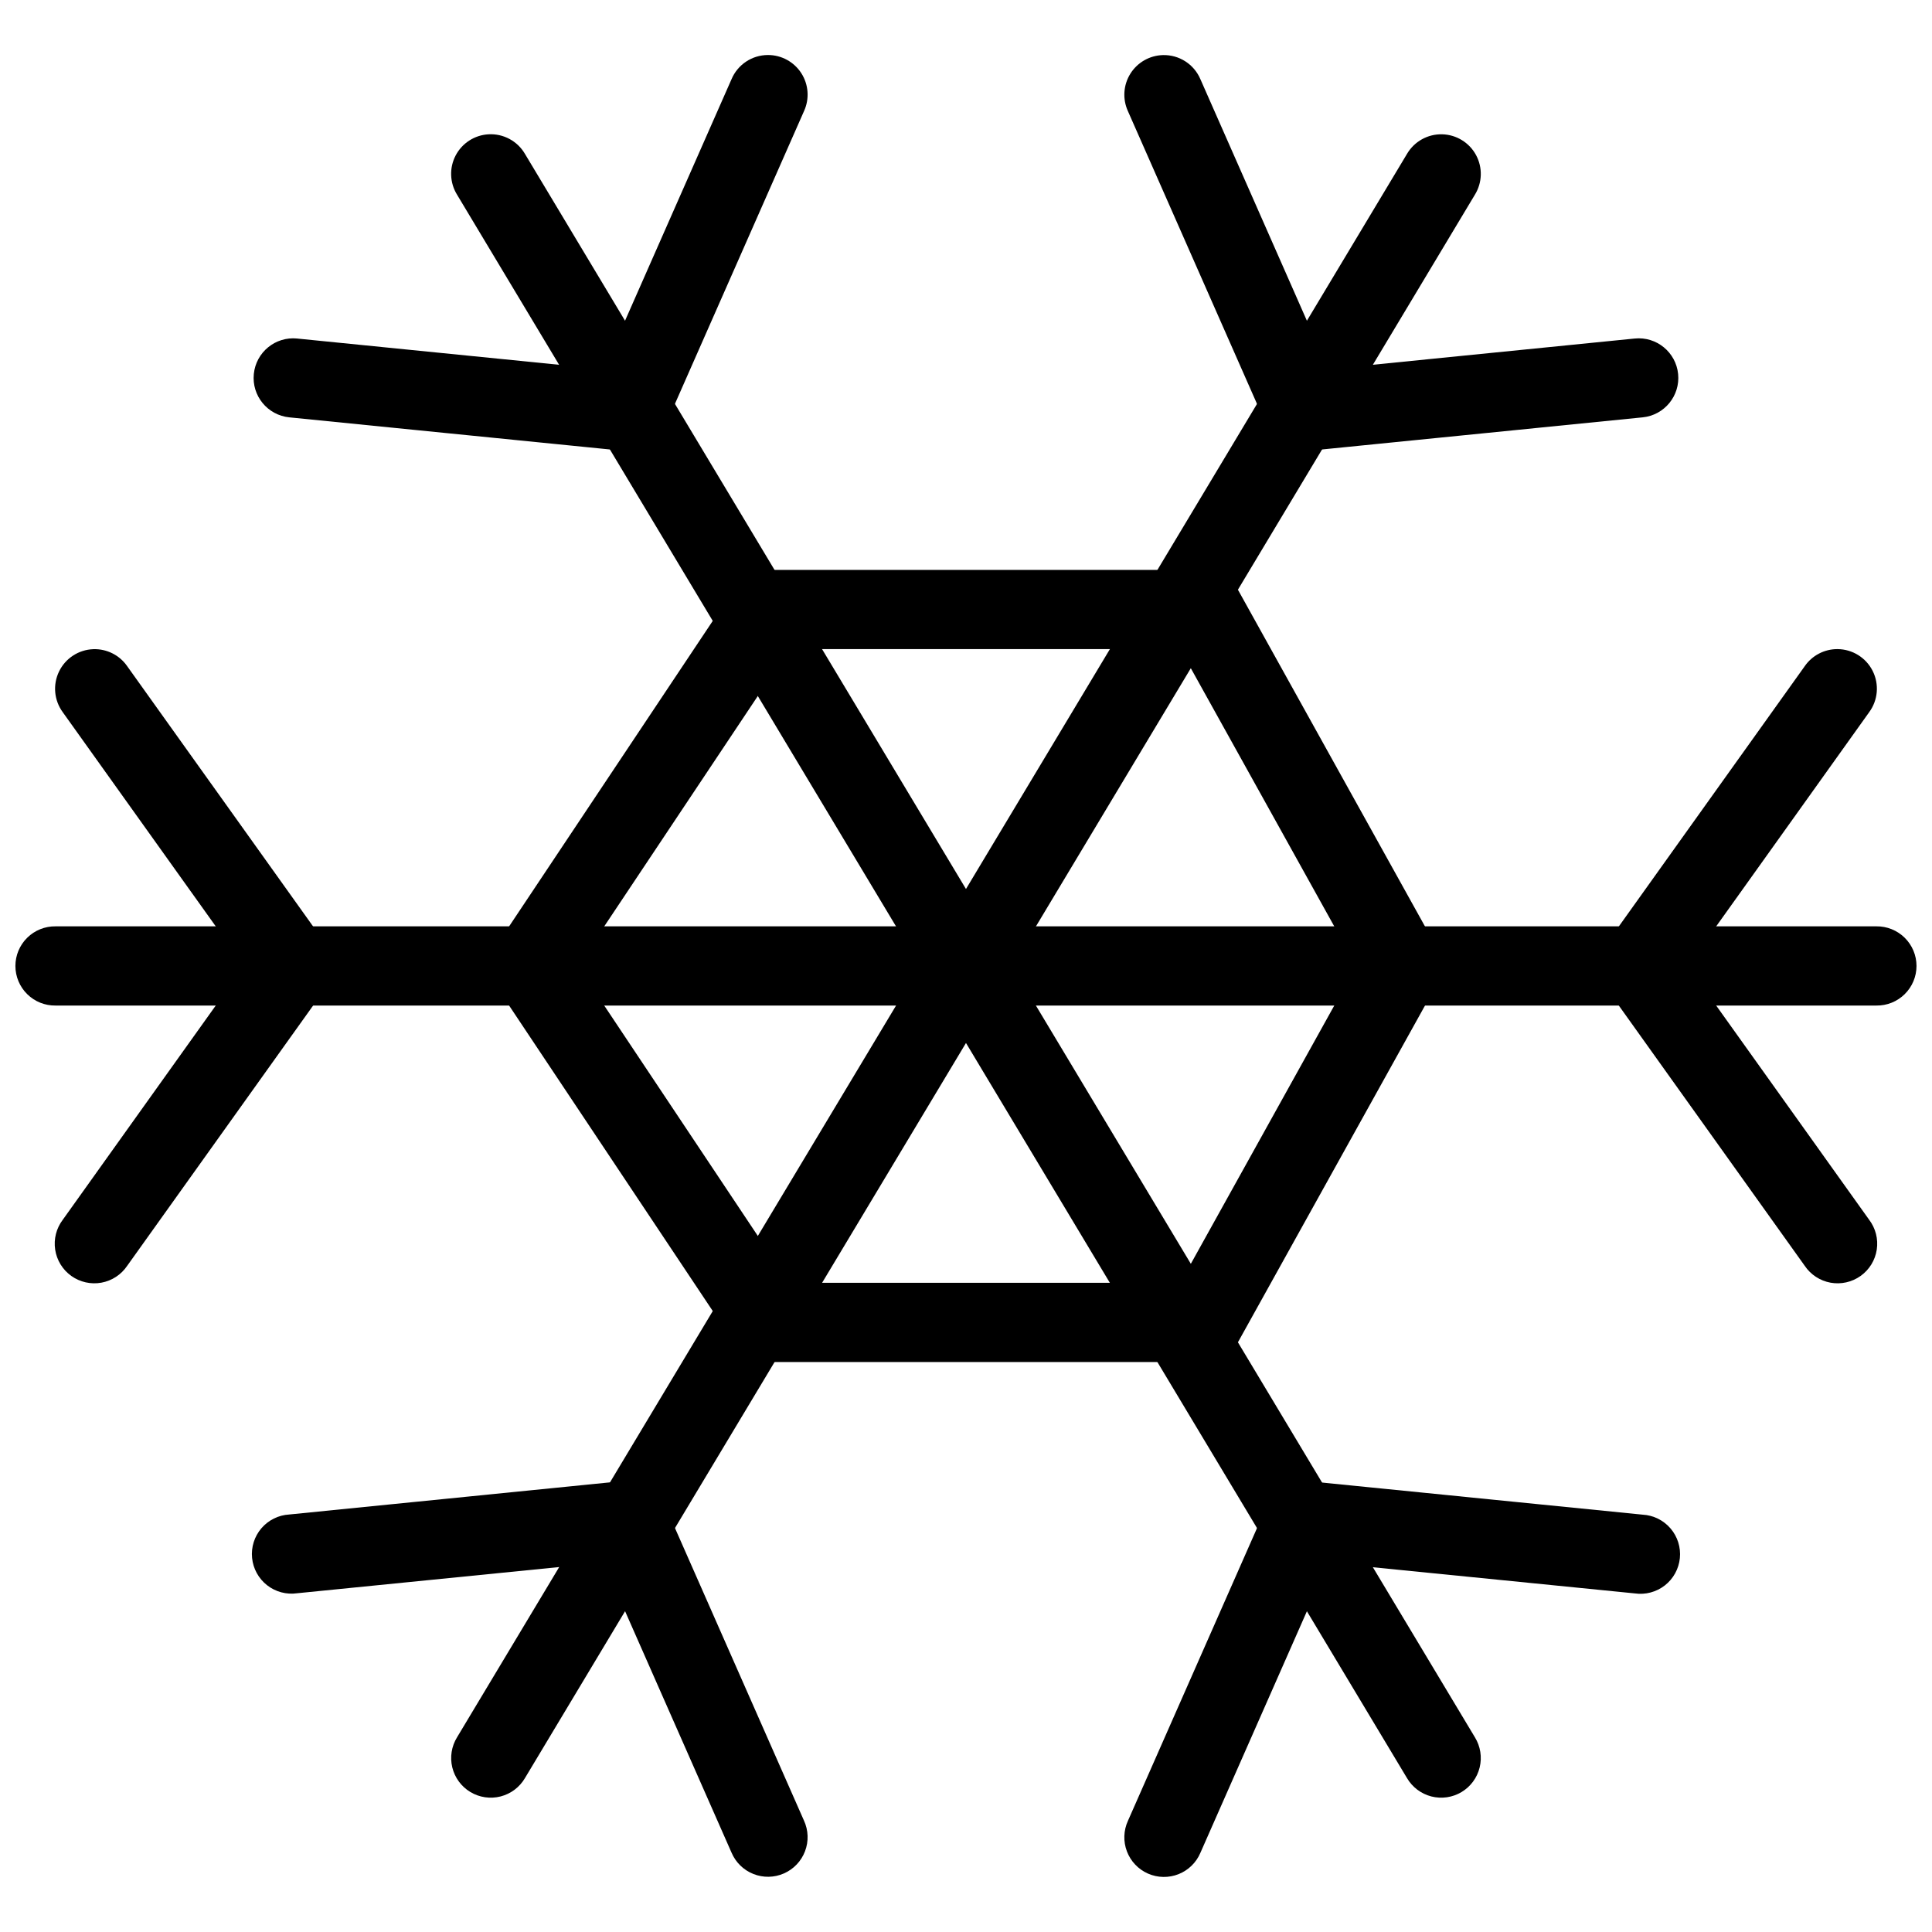 <?xml version="1.0" encoding="UTF-8"?>
<!-- The Best Svg Icon site in the world: iconSvg.co, Visit us! https://iconsvg.co -->
<svg width="800px" height="800px" version="1.1" viewBox="144 144 512 512" xmlns="http://www.w3.org/2000/svg">
 <defs>
  <clipPath id="a">
   <path d="m148.09 389h503.81v22h-503.81z"/>
  </clipPath>
 </defs>
 <g clip-path="url(#a)">
  <path d="m158.73 389.49c-2.812-0.039-5.519 1.051-7.519 3.023s-3.129 4.664-3.129 7.473c0 2.812 1.129 5.504 3.129 7.477s4.707 3.062 7.519 3.019h482.52c2.809 0.043 5.516-1.047 7.516-3.019s3.129-4.664 3.129-7.477c0-2.809-1.129-5.5-3.129-7.473s-4.707-3.062-7.516-3.023z" fill-rule="evenodd"/>
 </g>
 <path d="m630.96 316.02c-3.469-0.02-6.719 1.676-8.691 4.531l-52.398 73.348c-2.602 3.648-2.602 8.547 0 12.199l52.398 73.348c1.582 2.356 4.047 3.969 6.84 4.477 2.789 0.504 5.668-0.141 7.977-1.789 2.309-1.648 3.852-4.16 4.277-6.965s-0.305-5.66-2.019-7.922l-48.031-67.262 48.031-67.238c2.348-3.18 2.707-7.402 0.938-10.934s-5.371-5.769-9.32-5.793z" fill-rule="evenodd"/>
 <path d="m168.71 316.04c-3.887 0.141-7.375 2.418-9.066 5.922-1.695 3.5-1.312 7.652 0.992 10.785l48.031 67.238-48.031 67.262c-1.715 2.262-2.441 5.117-2.016 7.922s1.965 5.316 4.273 6.965c2.309 1.648 5.188 2.293 7.977 1.789 2.793-0.508 5.258-2.121 6.84-4.477l52.398-73.348c2.606-3.652 2.606-8.551 0-12.199l-52.398-73.348c-2.035-2.938-5.426-4.641-9-4.512z" fill-rule="evenodd"/>
 <path d="m273.47 179.59c-3.699 0.203-7.016 2.344-8.73 5.629-1.711 3.289-1.562 7.234 0.387 10.383l251.73 419.59c1.414 2.426 3.742 4.184 6.461 4.883 2.719 0.695 5.606 0.277 8.012-1.168 2.406-1.445 4.133-3.793 4.797-6.523 0.664-2.727 0.207-5.606-1.27-7.996l-251.73-419.59c-1.984-3.414-5.715-5.426-9.656-5.207z" fill-rule="evenodd"/>
 <path d="m347.51 158.58c-4.215 0.004-8.016 2.531-9.652 6.418l-33.887 76.855-81.219-8.137v-0.004c-5.769-0.578-10.91 3.633-11.488 9.398-0.578 5.769 3.629 10.91 9.398 11.492l88.805 8.895h-0.004c4.519 0.449 8.809-2.059 10.641-6.211l36.961-83.824c1.496-3.254 1.23-7.043-0.703-10.059-1.934-3.012-5.269-4.832-8.852-4.824z" fill-rule="evenodd"/>
 <path d="m489.47 536.44c-4.156 0.008-7.922 2.469-9.594 6.273l-36.961 83.824c-1.172 2.555-1.27 5.473-0.27 8.102 0.996 2.629 3.008 4.746 5.578 5.879 2.574 1.133 5.492 1.188 8.105 0.152 2.609-1.035 4.699-3.078 5.793-5.664l33.887-76.855 81.219 8.117c2.836 0.41 5.715-0.355 7.973-2.117 2.258-1.766 3.695-4.375 3.981-7.223 0.285-2.852-0.605-5.695-2.469-7.871-1.863-2.176-4.531-3.5-7.391-3.656l-88.805-8.895v-0.004c-0.348-0.051-0.695-0.086-1.047-0.105z" fill-rule="evenodd"/>
 <path d="m526.21 179.59c-3.832-0.102-7.414 1.895-9.348 5.207l-251.73 419.59c-1.473 2.391-1.934 5.269-1.27 7.996 0.664 2.731 2.391 5.078 4.797 6.523 2.41 1.445 5.293 1.863 8.012 1.168 2.719-0.699 5.047-2.457 6.461-4.883l251.73-419.59c1.973-3.195 2.09-7.203 0.305-10.508-1.785-3.305-5.199-5.402-8.957-5.504z" fill-rule="evenodd"/>
 <path d="m452.16 158.6c-3.519 0.102-6.754 1.961-8.613 4.949s-2.098 6.711-0.633 9.914l36.961 83.824c1.832 4.152 6.125 6.66 10.641 6.211l88.805-8.895c5.766-0.578 9.977-5.723 9.398-11.492s-5.723-9.977-11.492-9.398l-81.219 8.137-33.887-76.855v0.004c-1.684-3.981-5.641-6.519-9.961-6.398z" fill-rule="evenodd"/>
 <path d="m310.04 536.46c-0.191-0.008-0.383-0.008-0.574 0l-88.805 8.895h0.004c-2.863 0.16-5.531 1.48-7.394 3.656-1.859 2.18-2.754 5.019-2.465 7.871 0.285 2.852 1.723 5.461 3.977 7.223 2.258 1.766 5.137 2.531 7.973 2.121l81.219-8.117 33.887 76.855v-0.004c1.094 2.59 3.184 4.629 5.797 5.664 2.609 1.039 5.531 0.984 8.102-0.152 2.57-1.133 4.582-3.25 5.578-5.879 1-2.625 0.902-5.543-0.27-8.098l-36.961-83.824c-1.746-3.961-5.742-6.441-10.066-6.254z" fill-rule="evenodd"/>
 <path d="m347.51 295.03c-3.508 0-6.785 1.754-8.73 4.672l-62.977 94.465c-2.348 3.527-2.348 8.117 0 11.645l62.977 94.465c1.945 2.918 5.223 4.672 8.73 4.672h115.46c3.812 0.004 7.328-2.059 9.184-5.391l52.48-94.465h-0.004c1.758-3.168 1.758-7.019 0-10.188l-52.48-94.465h0.004c-1.852-3.34-5.367-5.41-9.184-5.41zm5.617 20.992h103.64l46.656 83.969-46.637 83.969h-103.67l-55.984-83.969 55.984-83.969z" fill-rule="evenodd"/>
</svg>